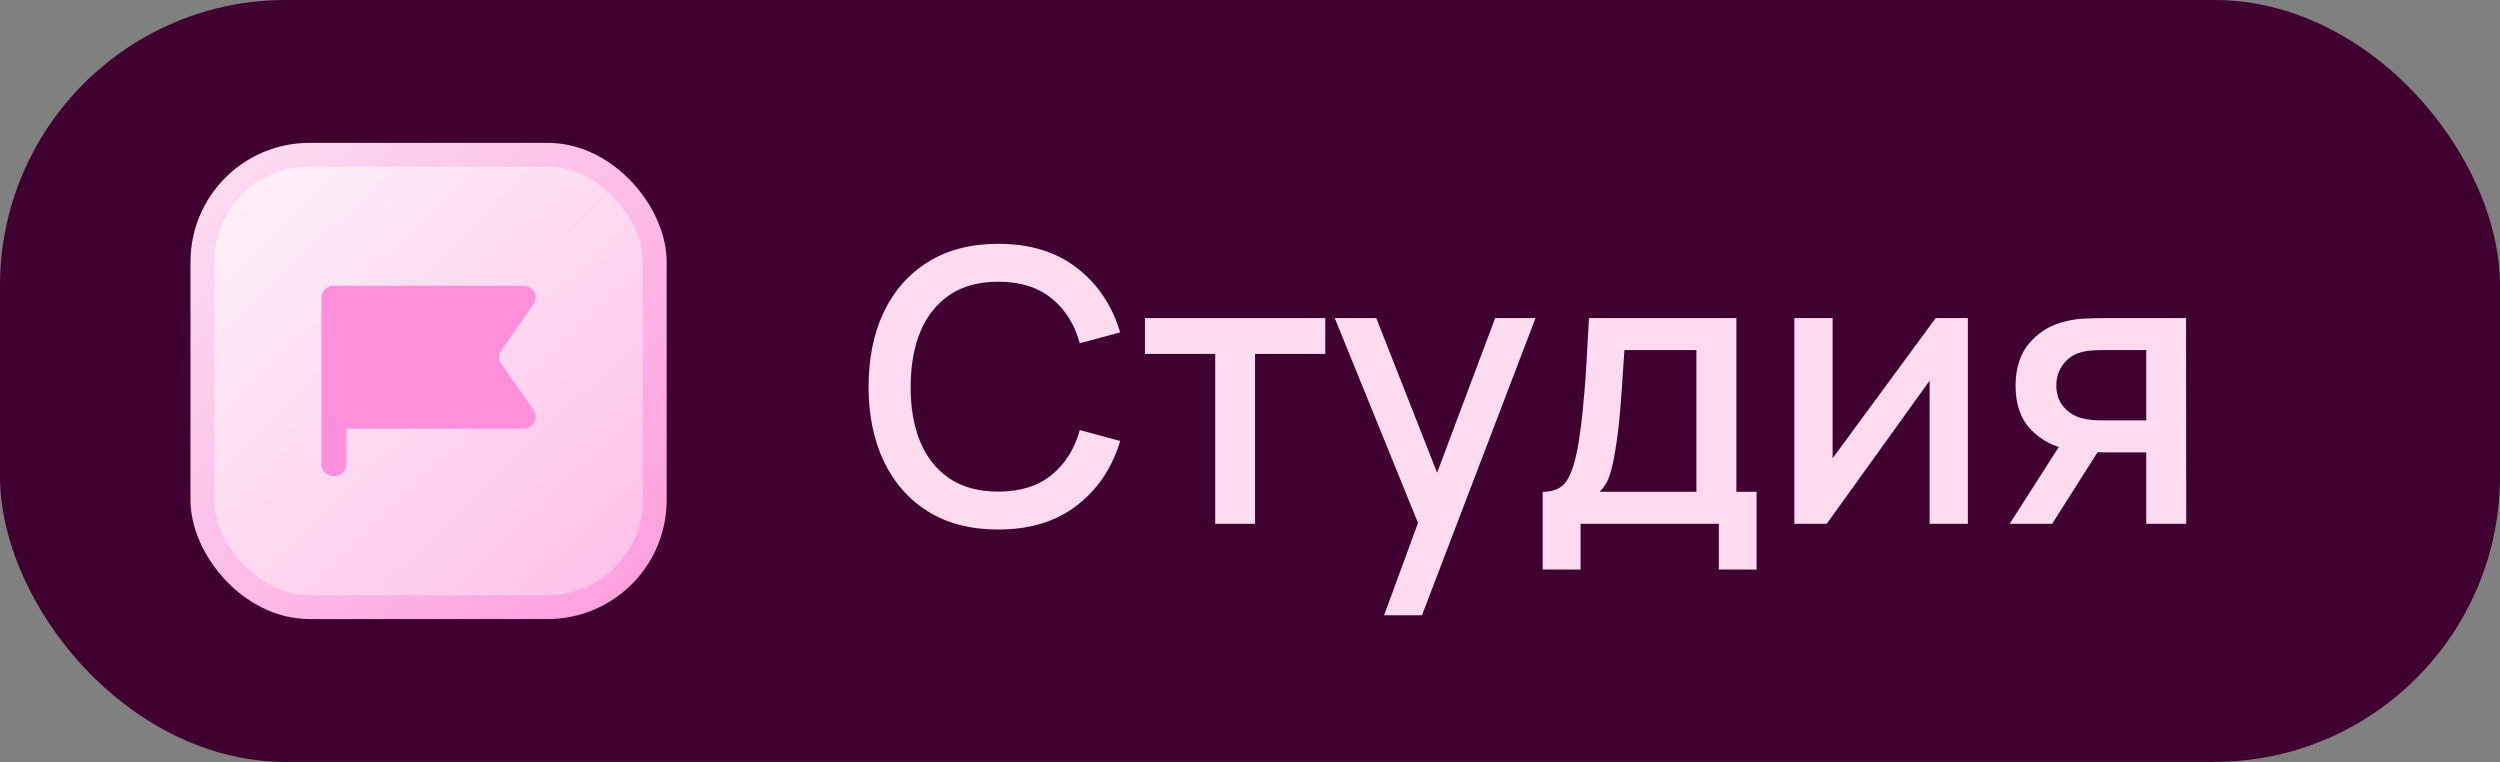 <?xml version="1.0" encoding="UTF-8"?> <svg xmlns="http://www.w3.org/2000/svg" width="105" height="32" viewBox="0 0 105 32" fill="none"><rect x="0" y="0" width="105" height="32" fill="#808080" stroke="none"/><rect width="105" height="32" rx="12" fill="#3F0030"></rect><rect x="8.5" y="6.5" width="19" height="19" rx="4.5" fill="url(#paint0_linear_1125_10949)" stroke="url(#paint1_linear_1125_10949)"></rect><path fill-rule="evenodd" clip-rule="evenodd" d="M14.025 12C13.735 12 13.5 12.224 13.5 12.5V16V17.5V19.5C13.5 19.776 13.735 20 14.025 20C14.315 20 14.55 19.776 14.55 19.5V18H21.974C22.393 18 22.643 17.555 22.411 17.223L21.052 15.277C20.935 15.109 20.935 14.891 21.052 14.723L22.411 12.777C22.643 12.444 22.393 12 21.974 12H14.025Z" fill="#FF8FDA"></path><path d="M41.928 22.24C40.776 22.24 39.795 21.989 38.984 21.488C38.173 20.981 37.552 20.277 37.12 19.376C36.693 18.475 36.48 17.429 36.48 16.24C36.48 15.051 36.693 14.005 37.12 13.104C37.552 12.203 38.173 11.501 38.984 11C39.795 10.493 40.776 10.24 41.928 10.24C43.256 10.24 44.355 10.576 45.224 11.248C46.099 11.92 46.707 12.824 47.048 13.96L45.352 14.416C45.128 13.611 44.728 12.979 44.152 12.52C43.581 12.061 42.84 11.832 41.928 11.832C41.112 11.832 40.432 12.016 39.888 12.384C39.344 12.752 38.933 13.267 38.656 13.928C38.384 14.589 38.248 15.36 38.248 16.24C38.243 17.12 38.376 17.891 38.648 18.552C38.925 19.213 39.336 19.728 39.88 20.096C40.429 20.464 41.112 20.648 41.928 20.648C42.84 20.648 43.581 20.419 44.152 19.96C44.728 19.496 45.128 18.864 45.352 18.064L47.048 18.52C46.707 19.656 46.099 20.56 45.224 21.232C44.355 21.904 43.256 22.24 41.928 22.24ZM51.039 22V14.864H48.087V13.36H55.663V14.864H52.712V22H51.039ZM58.132 25.84L59.804 21.288L59.828 22.632L56.06 13.36H57.804L60.62 20.52H60.108L62.796 13.36H64.492L59.724 25.84H58.132ZM64.793 23.92V20.656C65.267 20.656 65.606 20.499 65.808 20.184C66.016 19.864 66.182 19.323 66.305 18.56C66.379 18.096 66.441 17.603 66.489 17.08C66.542 16.557 66.587 15.992 66.624 15.384C66.662 14.771 66.699 14.096 66.737 13.36H72.928V20.656H73.776V23.92H72.192V22H66.385V23.92H64.793ZM67.184 20.656H71.249V14.704H68.225C68.203 15.056 68.179 15.419 68.153 15.792C68.131 16.165 68.105 16.536 68.073 16.904C68.046 17.272 68.014 17.624 67.977 17.96C67.939 18.296 67.897 18.6 67.849 18.872C67.784 19.293 67.707 19.645 67.617 19.928C67.531 20.211 67.387 20.453 67.184 20.656ZM82.65 13.36V22H81.042V15.992L76.722 22H75.362V13.36H76.97V19.248L81.298 13.36H82.65ZM90.142 22V19H88.43C88.227 19 87.984 18.992 87.702 18.976C87.424 18.96 87.163 18.931 86.918 18.888C86.272 18.771 85.734 18.491 85.302 18.048C84.87 17.6 84.654 16.984 84.654 16.2C84.654 15.443 84.856 14.835 85.262 14.376C85.672 13.912 86.192 13.613 86.822 13.48C87.094 13.416 87.371 13.381 87.654 13.376C87.942 13.365 88.184 13.36 88.382 13.36H91.814L91.822 22H90.142ZM84.406 22L86.59 18.584H88.358L86.19 22H84.406ZM88.286 17.656H90.142V14.704H88.286C88.168 14.704 88.024 14.709 87.854 14.72C87.683 14.731 87.518 14.76 87.358 14.808C87.192 14.856 87.032 14.941 86.878 15.064C86.728 15.187 86.606 15.344 86.51 15.536C86.414 15.723 86.366 15.939 86.366 16.184C86.366 16.552 86.47 16.856 86.678 17.096C86.886 17.331 87.134 17.485 87.422 17.56C87.576 17.603 87.731 17.629 87.886 17.64C88.04 17.651 88.174 17.656 88.286 17.656Z" fill="#FFDBF1"></path><defs><linearGradient id="paint0_linear_1125_10949" x1="9" y1="7" x2="43" y2="42.5" gradientUnits="userSpaceOnUse"><stop stop-color="#FDF2F9"></stop><stop offset="1" stop-color="#FF8FDA"></stop></linearGradient><linearGradient id="paint1_linear_1125_10949" x1="9" y1="7" x2="31.5" y2="29.5" gradientUnits="userSpaceOnUse"><stop stop-color="#FBDCF1"></stop><stop offset="1" stop-color="#FF8FDA"></stop></linearGradient></defs></svg> 